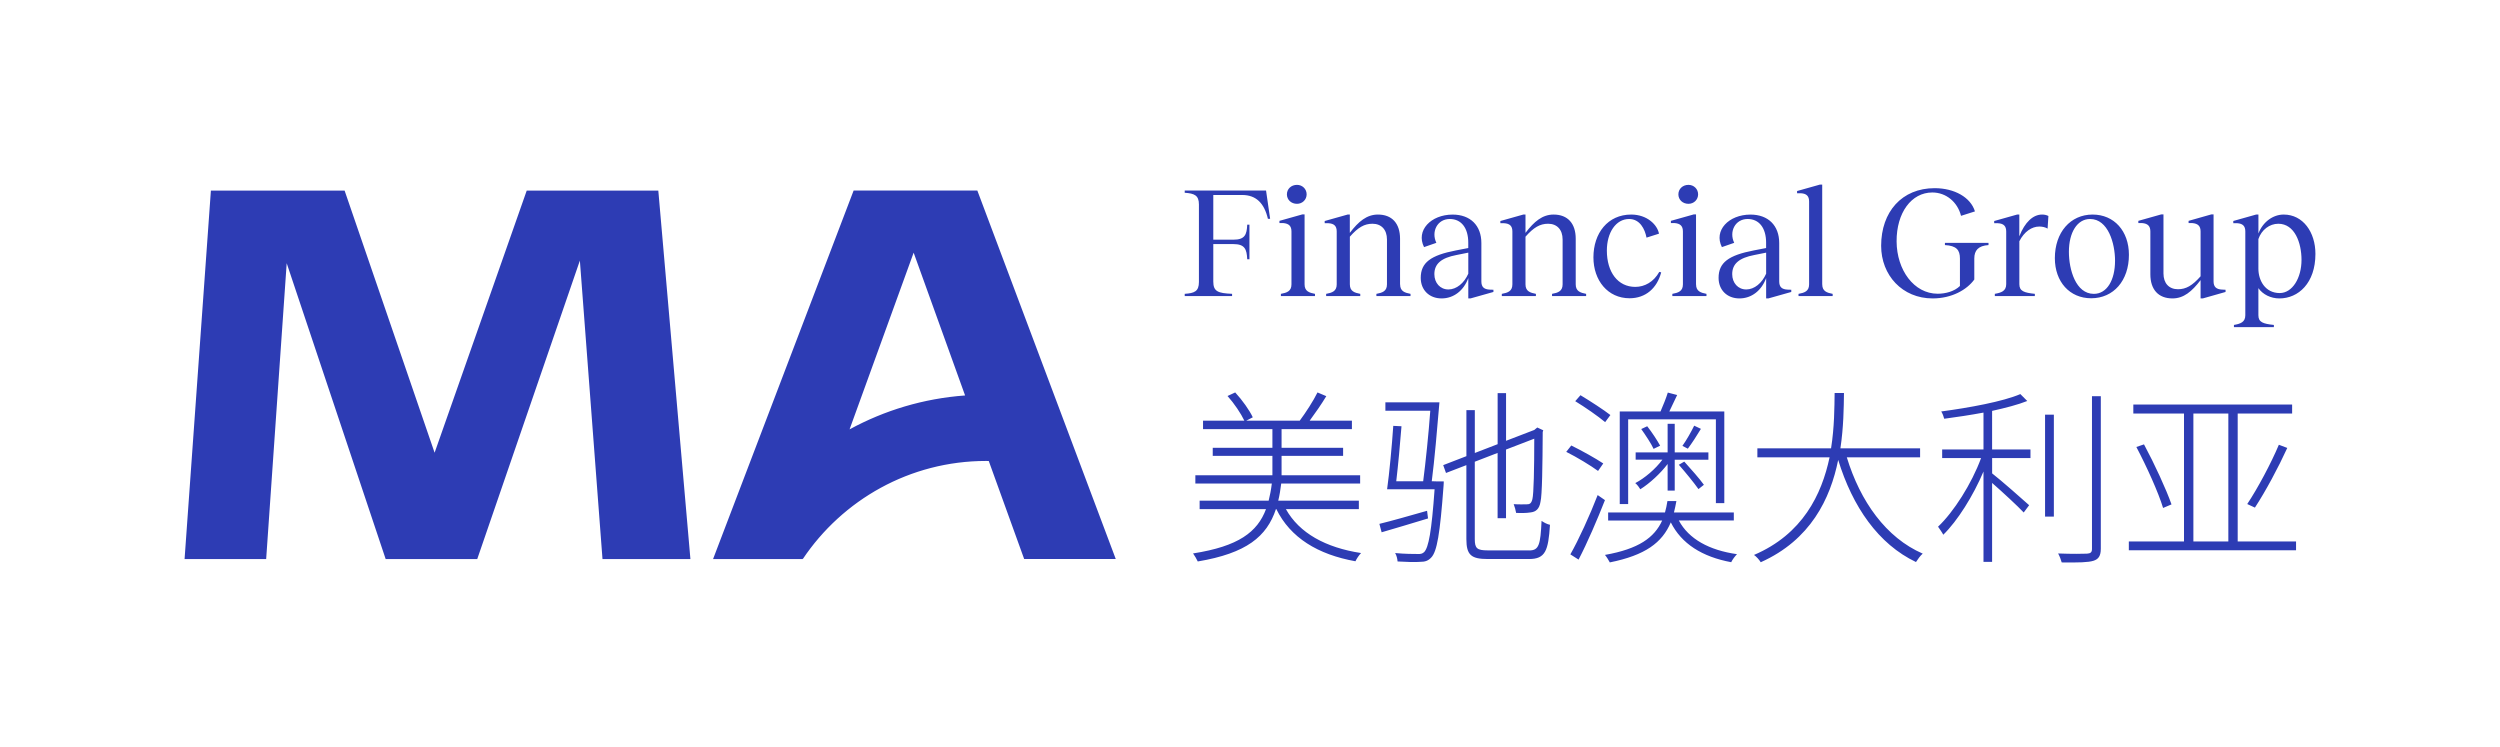 <?xml version="1.0" encoding="iso-8859-1"?>
<!-- Generator: Adobe Illustrator 27.3.1, SVG Export Plug-In . SVG Version: 6.00 Build 0)  -->
<svg version="1.1" id="Layer_1" xmlns="http://www.w3.org/2000/svg" xmlns:xlink="http://www.w3.org/1999/xlink" x="0px" y="0px"
	 viewBox="0 0 778.01 232.48" style="enable-background:new 0 0 778.01 232.48;" xml:space="preserve">
<path style="fill:#2D3CB4;" d="M204.87,59.31l9.99,114.67h-27.36l-7.04-92.89l-31.94,92.89h-28.5l-30.8-92.07l-6.39,92.07H57.44
	l8.19-114.67h41.61l28.01,81.58l28.67-81.58H204.87z M264.39,133.62c10.83-5.9,23.01-9.61,35.95-10.55l-16.01-44.44L264.39,133.62z
	 M318.73,173.98l-11.02-30.51c-0.27,0-0.55-0.02-0.83-0.02c-23.76,0-44.72,12.14-57.05,30.53v-0.2l-0.07,0.2l-27.85,0L265.65,59.3
	h38.5l43.08,114.67H318.73z M709.46,91.2c3.93,0,6.78-4.67,6.78-10.32c0-5.31-2.11-11.25-7.23-11.25c-2.7,0-5.21,1.87-6.19,4.77
	v9.24C702.83,87.22,704.89,91.2,709.46,91.2 M710.69,66.77c6.04,0,9.88,5.5,9.88,12.24c0,9.09-5.31,13.86-11.21,13.86
	c-2.7,0-5.16-1.23-6.54-3.2v8.45c0,2.16,1.47,2.65,4.82,3v0.69h-12.43v-0.69c1.97-0.34,3.54-0.84,3.54-3v-26.1
	c0-1.67-0.79-2.46-2.56-2.56h-1.18v-0.69l7.13-2.01h0.69v5.9C704.2,69.08,707.35,66.77,710.69,66.77 M692.6,90.17v0.69l-7.08,2.01
	h-0.69v-5.7c-2.7,3.54-5.26,5.7-8.75,5.7c-4.37,0-6.88-2.75-6.88-7.52V72.03c0-1.67-0.79-2.46-2.56-2.61h-1.18v-0.69l7.13-2.01h0.69
	v18.38c0,3.05,1.72,4.91,4.52,4.91c2.51,0,4.47-1.13,7.03-4.03V72.03c0-1.67-0.79-2.46-2.6-2.61h-1.13v-0.69l7.08-2.01h0.69v20.84
	c0,1.77,0.89,2.46,2.61,2.56L692.6,90.17z M651.62,91.45c4.08,0,6.59-4.28,6.59-10.32c0-5.41-2.16-12.98-7.77-12.98
	c-4.03,0-6.59,4.23-6.59,10.22C643.85,83.88,645.96,91.45,651.62,91.45 M650.78,92.82c-6.68,0-11.3-5.11-11.3-12.48
	c0-8.01,4.82-13.57,11.75-13.57c6.68,0,11.3,5.11,11.3,12.53C662.53,87.32,657.76,92.82,650.78,92.82 M635.5,66.77
	c0.64,0,1.28,0.1,1.97,0.44l-0.25,3.93c-0.74-0.44-1.62-0.64-2.6-0.64c-2.31,0-4.67,1.57-6.19,4.57v13.37c0,2.16,1.47,2.65,4.82,3
	v0.69H620.8v-0.69c1.97-0.34,3.54-0.84,3.54-3V72.03c0-1.67-0.79-2.46-2.56-2.56h-1.18v-0.69l7.13-2.01h0.69v6.78
	C630.14,69.13,632.7,66.77,635.5,66.77 M601.44,92.87c-9.44,0-16.02-7.23-16.02-16.37c0-10.57,6.44-17.94,16.66-17.94
	c6.14,0,11.2,2.85,12.53,7.23l-4.33,1.38c-1.08-4.28-4.62-7.27-8.94-7.27c-6.49,0-11.16,6.29-11.11,15.24
	c0.05,8.9,5.41,16.27,12.78,16.27c2.41,0,5.16-0.69,6.93-2.41v-8.55c0-2.66-1.08-3.98-4.67-4.18v-0.69h13.56v0.69
	c-3.19,0.2-4.42,1.67-4.42,4.18v6.54C612.1,90.17,607.43,92.87,601.44,92.87 M567.09,88.5c0,2.16,1.47,2.6,3.24,2.95v0.69h-10.62
	v-0.69c1.82-0.34,3.29-0.79,3.29-2.95V62.7c0-1.67-0.79-2.46-2.56-2.56h-1.18v-0.69l7.13-2.01h0.69V88.5 M549.64,78.62l-3.69,0.74
	c-4.67,0.89-6.88,2.7-6.88,5.95c0,2.75,1.82,4.77,4.37,4.77c2.51,0,4.91-1.97,6.19-4.91V78.62z M557.45,90.17v0.69l-7.13,2.01h-0.69
	v-6.34c-1.43,3.93-4.57,6.34-8.31,6.34c-3.83,0-6.49-2.61-6.49-6.39c0-4.77,3.1-7.03,10.96-8.55l3.83-0.74v-1.67
	c0-4.57-2.16-7.37-5.75-7.37c-3.88,0-5.85,3.93-4.18,7.42l-3.83,1.33c-2.61-5.16,2.11-10.12,8.9-10.12c5.5,0,8.94,3.39,8.94,8.85
	v11.94c0,1.77,0.84,2.46,2.56,2.56L557.45,90.17z M527.82,88.5c0,2.16,1.47,2.6,3.24,2.95v0.69h-10.62v-0.69
	c1.82-0.34,3.29-0.79,3.29-2.95V72.03c0-1.67-0.79-2.46-2.56-2.61h-1.18v-0.69l7.13-2.01h0.69V88.5 M525.46,63.43
	c-1.82,0-3.14-1.28-3.14-2.95c0-1.67,1.33-2.95,3.14-2.95c1.67,0,3,1.28,3,2.95C528.46,62.15,527.13,63.43,525.46,63.43
	 M507.13,92.82c-6.78,0-11.25-5.55-11.25-12.73c0-7.52,4.47-13.32,11.75-13.32c5.01,0,8.16,3.24,8.65,5.95l-3.88,1.23
	c-0.49-2.65-2.06-5.8-5.41-5.8c-4.13,0-6.93,4.23-6.93,9.83c0,6.68,3.39,11.3,8.85,11.3c2.9,0,5.7-1.52,7.47-4.67l0.59,0.15
	C515.68,89.68,512.14,92.82,507.13,92.82 M490.37,88.5c0,2.16,1.47,2.6,3.24,2.95v0.69H483v-0.69c1.82-0.34,3.29-0.79,3.29-2.95
	V74.54c0-3.05-1.72-4.91-4.52-4.91c-2.51,0-4.47,1.13-7.03,4.03V88.5c0,2.16,1.47,2.6,3.24,2.95v0.69h-10.61v-0.69
	c1.82-0.34,3.29-0.79,3.29-2.95V72.03c0-1.67-0.79-2.46-2.56-2.56h-1.18v-0.69l7.13-2.01h0.69v5.7c2.7-3.54,5.26-5.7,8.75-5.7
	c4.37,0,6.88,2.75,6.88,7.52V88.5 M456.95,78.62l-3.69,0.74c-4.67,0.89-6.88,2.7-6.88,5.95c0,2.75,1.82,4.77,4.37,4.77
	c2.51,0,4.91-1.97,6.19-4.91V78.62z M464.76,90.17v0.69l-7.13,2.01h-0.69v-6.34c-1.43,3.93-4.57,6.34-8.31,6.34
	c-3.83,0-6.49-2.61-6.49-6.39c0-4.77,3.1-7.03,10.96-8.55l3.83-0.74v-1.67c0-4.57-2.16-7.37-5.75-7.37c-3.88,0-5.85,3.93-4.18,7.42
	l-3.83,1.33c-2.6-5.16,2.11-10.12,8.9-10.12c5.5,0,8.94,3.39,8.94,8.85v11.94c0,1.77,0.84,2.46,2.56,2.56L464.76,90.17z
	 M435.72,88.5c0,2.16,1.47,2.6,3.24,2.95v0.69h-10.62v-0.69c1.82-0.34,3.29-0.79,3.29-2.95V74.54c0-3.05-1.72-4.91-4.52-4.91
	c-2.51,0-4.47,1.13-7.03,4.03V88.5c0,2.16,1.47,2.6,3.24,2.95v0.69h-10.62v-0.69c1.82-0.34,3.29-0.79,3.29-2.95V72.03
	c0-1.67-0.79-2.46-2.56-2.56h-1.18v-0.69l7.13-2.01h0.69v5.7c2.7-3.54,5.26-5.7,8.75-5.7c4.37,0,6.88,2.75,6.88,7.52V88.5
	 M405.99,88.5c0,2.16,1.47,2.6,3.24,2.95v0.69h-10.61v-0.69c1.82-0.34,3.29-0.79,3.29-2.95V72.03c0-1.67-0.79-2.46-2.56-2.61h-1.18
	v-0.69l7.13-2.01h0.69V88.5 M403.63,63.43c-1.82,0-3.14-1.28-3.14-2.95c0-1.67,1.33-2.95,3.14-2.95c1.67,0,3,1.28,3,2.95
	C406.63,62.15,405.3,63.43,403.63,63.43 M395.27,68.1h-0.69c-1.13-4.82-3.64-7.42-8.01-7.42h-8.99v13.91h6.24
	c3.59,0,4.18-1.52,4.32-4.67h0.69v10.76h-0.69c-0.15-3.14-0.74-4.72-4.32-4.72h-6.24v11.65c0,3.1,1.43,3.64,5.85,3.83v0.69h-14.74
	v-0.69c3-0.2,4.42-0.74,4.42-3.69V63.63c0-2.85-1.43-3.44-4.42-3.64V59.3H394L395.27,68.1z M699.35,156.86
	c3.26-4.89,7.45-12.75,9.84-18.45l2.62,0.99c-2.79,6.11-6.75,13.5-10.07,18.57L699.35,156.86z M667.22,138.29
	c3.26,6.05,6.93,14.03,8.56,18.68l-2.62,1.11c-1.46-4.83-5.12-12.92-8.32-18.98L667.22,138.29z M714.54,168.5v2.74h-52.04v-2.74
	h17.17v-39.81H663.9v-2.79h49.42v2.79h-16.94v39.81H714.54z M682.59,168.5h10.88v-39.81h-10.88V168.5z M653.78,123.28v47.5
	c0,2.33-0.81,3.26-2.27,3.73c-1.63,0.52-4.54,0.58-9.9,0.52c-0.17-0.7-0.64-1.92-1.11-2.79c4.31,0.17,7.92,0.12,8.96,0.06
	c1.11-0.06,1.57-0.41,1.57-1.46v-47.55H653.78z M636.43,129.04h2.74v31.72h-2.74V129.04z M619.96,139.87h11.93v2.68h-11.93v4.77
	c2.5,1.92,9.66,8.21,11.52,9.9l-1.69,2.27c-1.8-1.92-6.69-6.46-9.84-9.2v24.56h-2.68v-28.11c-3.2,7.57-8.09,15.37-12.51,19.67
	c-0.35-0.7-1.16-1.8-1.63-2.5c4.83-4.54,10.48-13.39,13.39-21.36h-12.11v-2.68h12.86V128.4c-4.07,0.76-8.32,1.4-12.22,1.92
	c-0.17-0.7-0.52-1.63-0.93-2.27c8.67-1.16,19.21-3.08,24.62-5.41l2.15,2.15c-2.91,1.16-6.75,2.15-10.94,3.08V139.87z M574.73,142.31
	c4.19,13.74,12.22,25.03,23.63,29.98c-0.76,0.64-1.57,1.8-2.1,2.62c-11.7-5.59-19.73-17.17-24.21-31.78
	c-2.44,12.11-8.61,24.91-24.1,31.84c-0.47-0.76-1.34-1.75-2.1-2.27c15.13-6.46,21.07-18.8,23.52-30.38h-22.47v-2.79h22.93
	c1.05-6.64,1.05-12.81,1.11-17.23h2.91c-0.06,4.54-0.12,10.65-1.11,17.23h24.8v2.79H574.73z M522.46,161.98
	c3.08,5.76,9.43,9.25,18.1,10.48c-0.64,0.64-1.46,1.75-1.8,2.5c-9.08-1.69-15.48-5.76-18.8-12.4c-2.68,6.34-7.97,10.24-18.98,12.46
	c-0.29-0.58-1.05-1.8-1.51-2.33c10.48-1.86,15.37-5.36,17.81-10.71h-16.82v-2.5h17.69c0.29-1.11,0.58-2.27,0.76-3.55h2.79
	c-0.23,1.28-0.47,2.39-0.76,3.55h18.63v2.5H522.46z M488.7,172.52c2.56-4.48,6.05-12.11,8.5-18.45l2.27,1.57
	c-2.33,5.94-5.53,13.39-8.21,18.51L488.7,172.52z M497.32,146.56c-2.21-1.63-6.52-4.25-9.9-5.94l1.57-1.98
	c3.32,1.63,7.68,4.07,9.95,5.59L497.32,146.56z M499.53,131.37c-2.15-1.8-6.17-4.6-9.31-6.52l1.63-1.86
	c3.08,1.86,7.22,4.54,9.31,6.17L499.53,131.37z M529.33,133.46c-1.28,2.15-2.85,4.54-4.07,6.17l-1.69-0.87
	c1.22-1.69,2.79-4.48,3.67-6.29L529.33,133.46z M512.62,132.65c1.51,1.92,3.14,4.42,4.02,6.05l-2.04,0.99
	c-0.7-1.57-2.44-4.19-3.84-6.17L512.62,132.65z M528.57,152.21c-1.4-1.98-3.96-5.12-6.11-7.57l1.69-0.99
	c2.04,2.27,4.83,5.41,6.11,7.22L528.57,152.21z M531.66,143.07h-10.48v9.6h-2.21v-8.27c-2.21,2.91-5.53,6-8.5,7.86
	c-0.29-0.52-0.99-1.46-1.57-1.92c2.91-1.51,6.29-4.37,8.44-7.28h-8.32v-2.27h9.95v-8.91h2.21v8.91h10.48V143.07z M506.69,156.86
	h-2.62v-28.81h12.69c0.81-1.86,1.75-4.19,2.27-5.88l2.91,0.76c-0.81,1.75-1.69,3.61-2.44,5.12h17.11v28.52h-2.62v-26.08h-27.3
	V156.86z M475.9,171.3c3.03,0,3.49-1.75,3.84-9.2c0.76,0.52,1.75,1.05,2.62,1.22c-0.52,8.03-1.4,10.65-6.52,10.65h-12.81
	c-5.18,0-6.69-1.22-6.69-6.23v-22.99l-6.34,2.44l-0.87-2.44l7.22-2.79v-14.32h2.62v13.33l7.1-2.74v-15.89h2.62v14.84l8.79-3.38
	l0.35-0.29l0.58-0.47l1.86,0.87l-0.17,0.52c-0.06,10.19-0.17,19.79-0.7,21.77c-0.35,2.21-1.46,3.08-3.03,3.26
	c-1.34,0.23-3.26,0.23-4.54,0.17c-0.12-0.81-0.47-1.98-0.76-2.74c1.4,0.12,3.38,0.06,4.02,0.06c0.93,0,1.46-0.23,1.8-1.63
	c0.41-1.57,0.58-9.43,0.58-18.8l-8.79,3.38v21.36h-2.62v-20.31l-7.1,2.74v24.1c0,2.85,0.7,3.49,4.02,3.49H475.9z M449.3,149.82
	c0,0,0,0.99-0.06,1.4c-1.11,14.96-2.04,20.43-3.84,22.29c-0.93,0.99-1.86,1.34-3.49,1.34c-1.4,0.12-4.13,0.06-6.98-0.12
	c-0.06-0.81-0.29-1.86-0.76-2.62c3.03,0.29,5.82,0.29,6.87,0.29c1.05,0.06,1.57-0.06,2.15-0.58c1.4-1.4,2.33-6.46,3.26-19.56h-14.78
	c0.7-4.95,1.51-13.62,1.92-19.73l2.56,0.12c-0.41,5.3-1.05,12.22-1.63,17.11h8.38c0.76-5.82,1.69-14.73,2.21-21.94h-13.97v-2.62
	h16.82c-0.64,7.74-1.57,18.34-2.39,24.56l1.92,0.06H449.3z M444.41,161.34c-5.12,1.57-10.24,3.08-14.44,4.31l-0.7-2.62
	c3.84-0.93,9.31-2.5,14.84-4.07L444.41,161.34z M400.17,158.43c4.19,7.51,12.4,11.99,23.4,13.68c-0.64,0.64-1.4,1.8-1.75,2.56
	c-11.7-2.1-20.26-7.33-24.62-16.24h-0.12c-2.85,8.56-9.14,13.74-24.33,16.3c-0.29-0.64-0.99-1.86-1.46-2.5
	c14.14-2.21,20.02-6.64,22.7-13.79h-20.66v-2.62h21.48c0.41-1.63,0.76-3.43,0.99-5.35H372v-2.56h23.98v-6.05h-18.57v-2.5h18.57
	v-5.82h-21.59v-2.62h12.86c-1.05-2.21-3.14-5.35-5.24-7.68l2.39-1.11c2.21,2.39,4.48,5.59,5.47,7.74l-2.04,1.05h16.65
	c1.86-2.5,4.25-6.17,5.53-8.79l2.74,1.16c-1.51,2.5-3.49,5.35-5.18,7.63h13.15v2.62h-21.89v5.82h19.15v2.5h-19.15v6.05h24.45v2.56
	h-24.56c-0.23,1.86-0.52,3.73-0.93,5.35h25.09v2.62H400.17z"/>
</svg>

